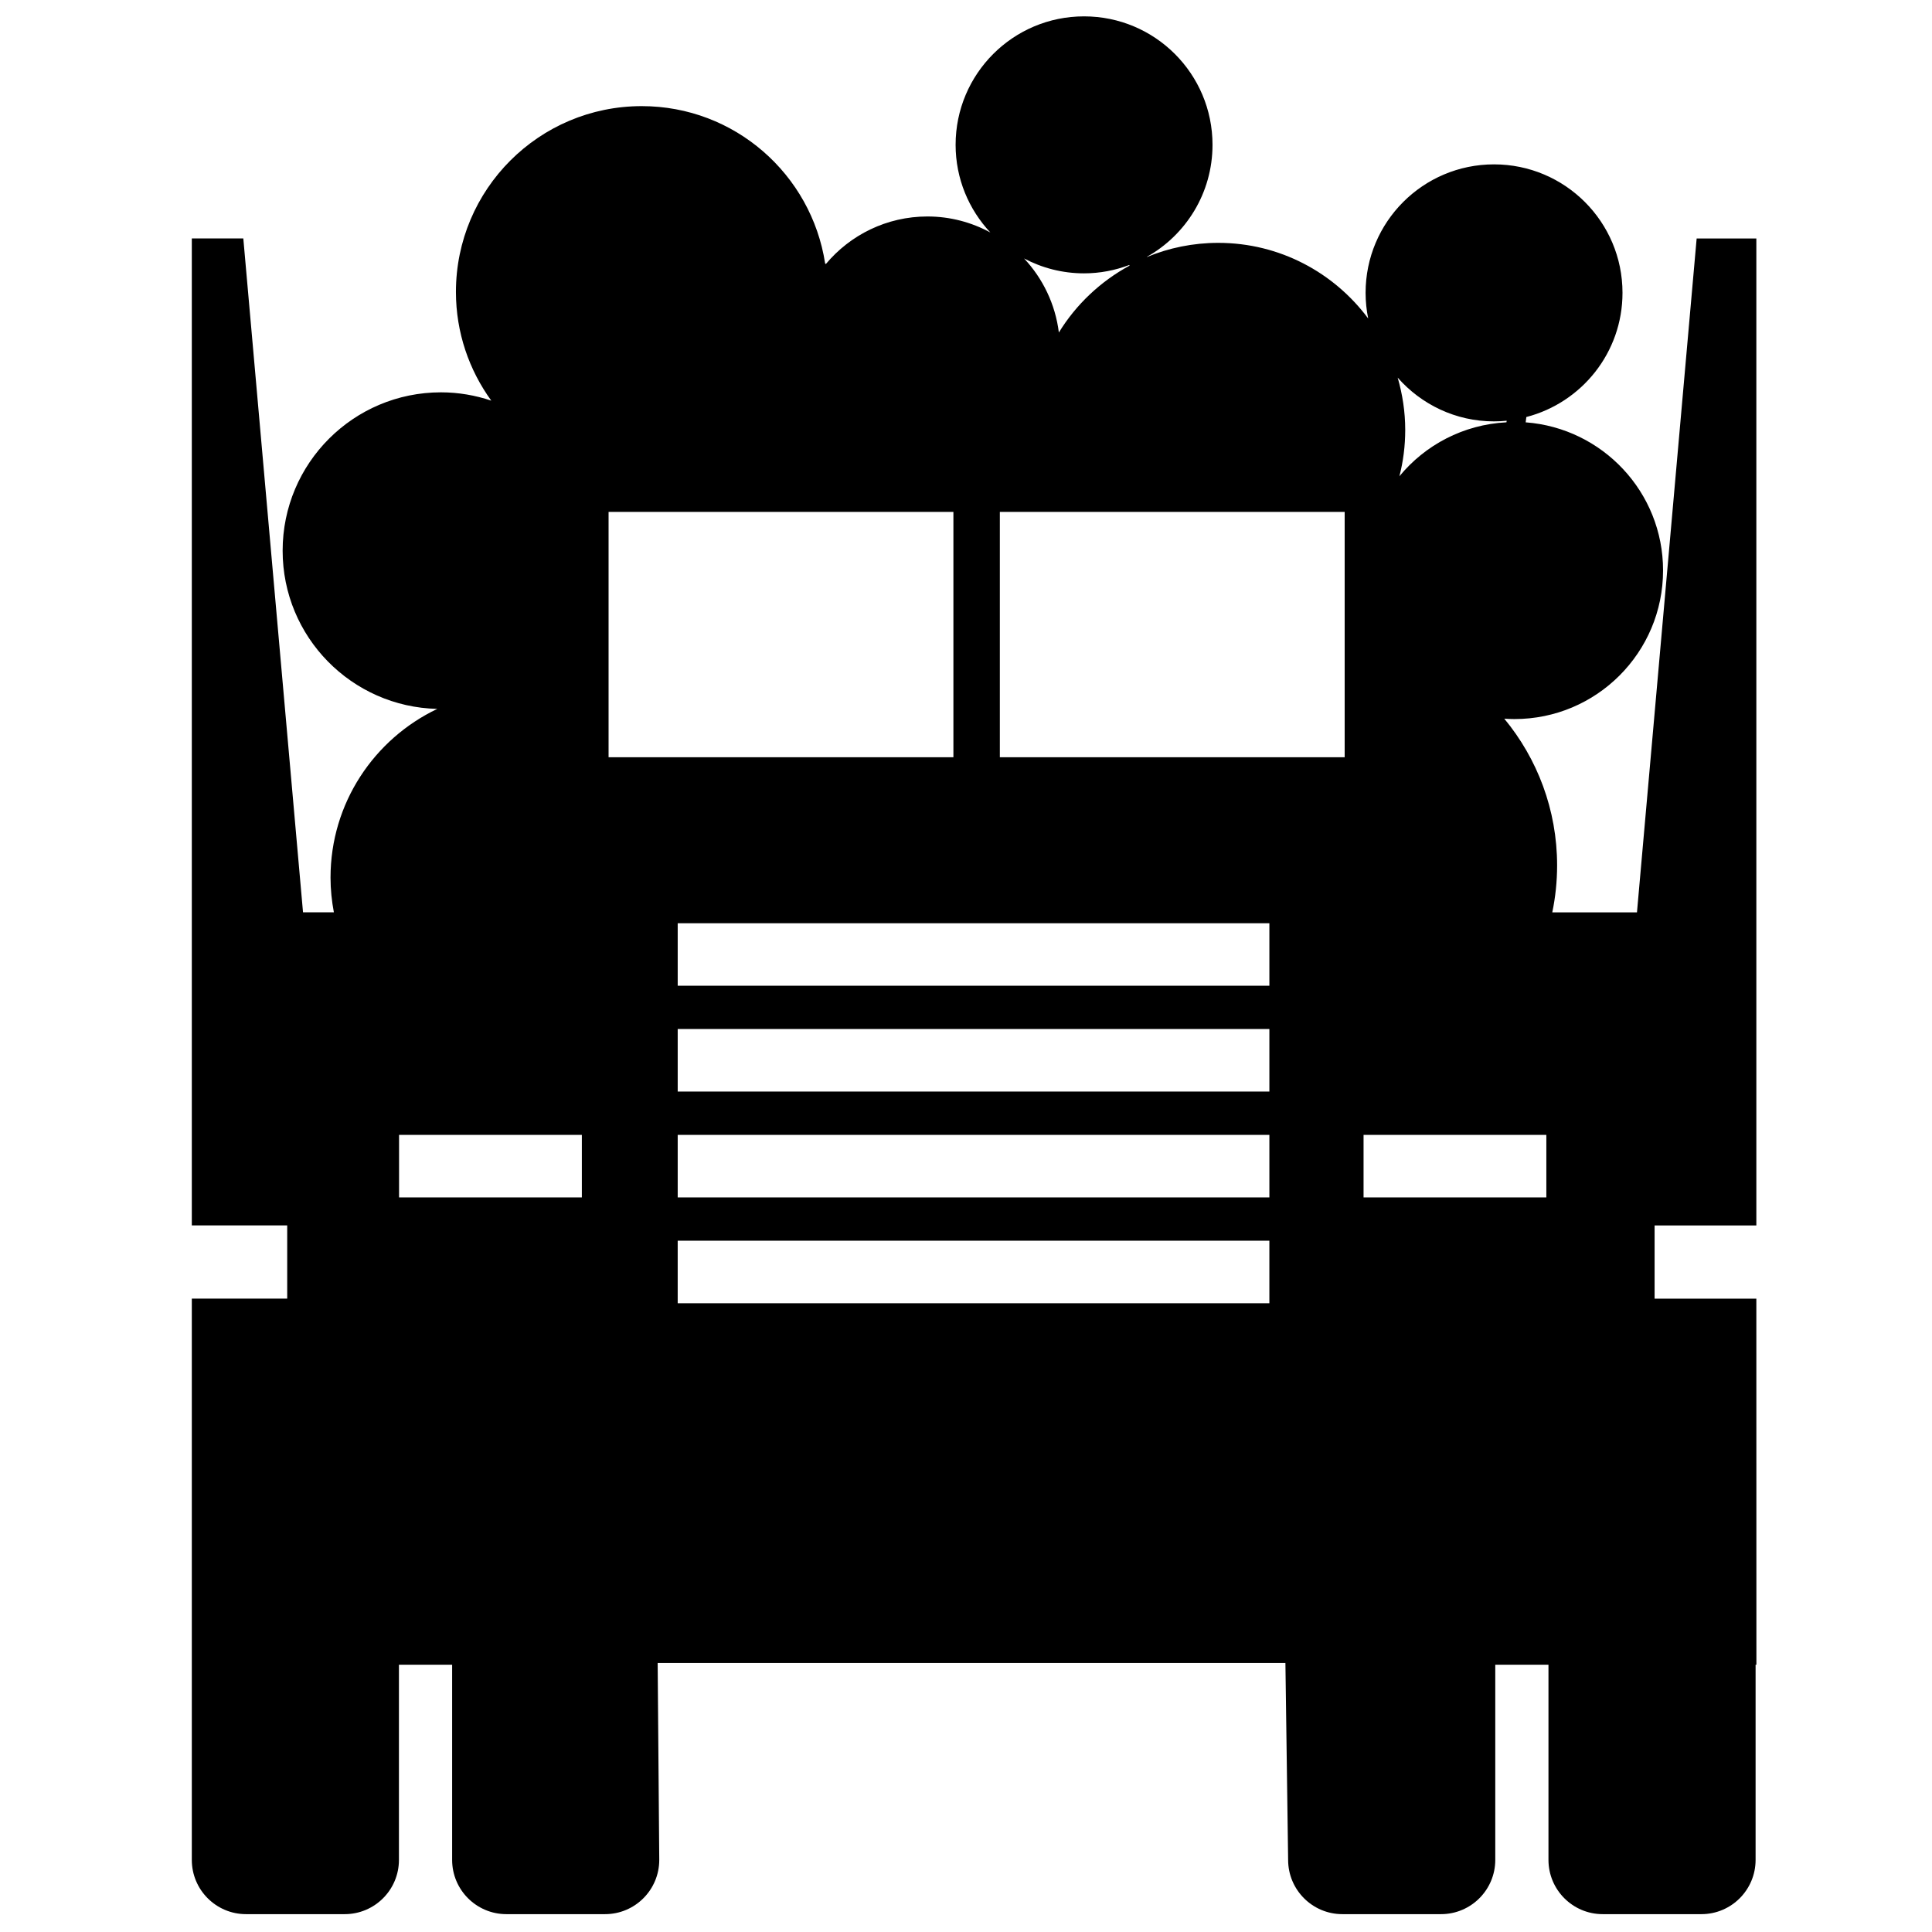 <?xml version="1.0" encoding="UTF-8"?>
<!-- Uploaded to: SVG Repo, www.svgrepo.com, Generator: SVG Repo Mixer Tools -->
<svg width="800px" height="800px" version="1.1" viewBox="144 144 512 512" xmlns="http://www.w3.org/2000/svg">
 <defs>
  <clipPath id="a">
   <path d="m194 148.09h416v503.81h-416z"/>
  </clipPath>
 </defs>
 <g clip-path="url(#a)">
  <path d="m609.45 468.76v-261.56h-15.82l-15.816 178.59h-22.445c0.836-4.019 1.281-8.176 1.281-12.445 0-14.777-5.269-28.328-14-38.891 0.875 0.066 1.773 0.105 2.691 0.105 21.75 0 39.387-17.637 39.387-39.395 0-20.746-16.055-37.707-36.41-39.242 0.066-0.465 0.109-0.938 0.176-1.406 14.656-3.797 25.484-17.074 25.484-32.914 0-18.801-15.234-34.043-34.051-34.043-18.793 0-34.031 15.242-34.031 34.043 0 2.324 0.242 4.594 0.684 6.793-9.035-12.137-23.438-20.035-39.734-20.035-6.699 0-13.09 1.34-18.914 3.754-0.004-0.012-0.012-0.023-0.02-0.035 10.387-5.828 17.418-16.938 17.418-29.699 0-18.801-15.234-34.043-34.051-34.043-18.793 0-34.031 15.234-34.031 34.043 0 8.988 3.508 17.141 9.199 23.227-4.957-2.684-10.621-4.238-16.656-4.238-10.82 0-20.488 4.906-26.934 12.609-0.059-0.059-0.125-0.109-0.188-0.172-3.641-23.598-23.98-41.68-48.598-41.68-27.199 0-49.242 22.043-49.242 49.238 0 10.777 3.496 20.707 9.367 28.812-4.195-1.406-8.672-2.203-13.332-2.203-23.18 0-41.961 18.785-41.961 41.969 0 22.848 18.262 41.398 40.984 41.922-16.711 7.965-28.293 24.965-28.293 44.715 0 3.144 0.324 6.211 0.887 9.195h-8.176l-15.824-178.59h-13.648v261.56h25.281v19.402h-25.281v148.75c0 7.93 6.43 14.375 14.367 14.375h26.148c7.945 0 14.375-6.438 14.375-14.375v-51.734h14.098v51.734c0 7.93 6.434 14.375 14.375 14.375h26.148c7.934 0 14.367-6.438 14.367-14.375l-0.422-52.18h166.36l0.719 52.18c0 7.93 6.434 14.375 14.375 14.375h26.145c7.934 0 14.375-6.438 14.375-14.375v-51.734h14.098v51.734c0 7.93 6.43 14.375 14.375 14.375h26.148c7.941 0 14.367-6.438 14.367-14.375v-51.734h0.215l-0.016-96.996h-26.965v-19.402zm-184.84-236.64c-0.941-7.547-4.277-14.348-9.219-19.629 4.746 2.516 10.152 3.949 15.891 3.949 4.223 0 8.246-0.801 11.969-2.207 0.035 0.051 0.066 0.102 0.102 0.152-7.691 4.184-14.18 10.289-18.742 17.734zm90.242 38.102c1.02-3.926 1.547-8.047 1.547-12.289 0-4.816-0.727-9.453-2-13.855 6.238 7.094 15.355 11.594 25.531 11.594 1.133 0 2.246-0.059 3.356-0.172-0.02 0.137-0.039 0.277-0.059 0.414-11.422 0.602-21.551 6.008-28.375 14.309zm-34.453 135.01h-156.8v-16.57h156.8zm0 28.047h-156.8v-16.574h156.8zm0 28.047h-156.8v-16.57h156.8zm-182.2 0h-48.445v-16.57h48.445zm255.6 0h-48.441v-16.57h48.441zm-73.402 28.051h-156.8v-16.574h156.8zm-83.734-144.7h-91.383v-65.016h91.383zm103.69 0h-91.383v-65.016h91.383z"/>
 </g>
</svg>
